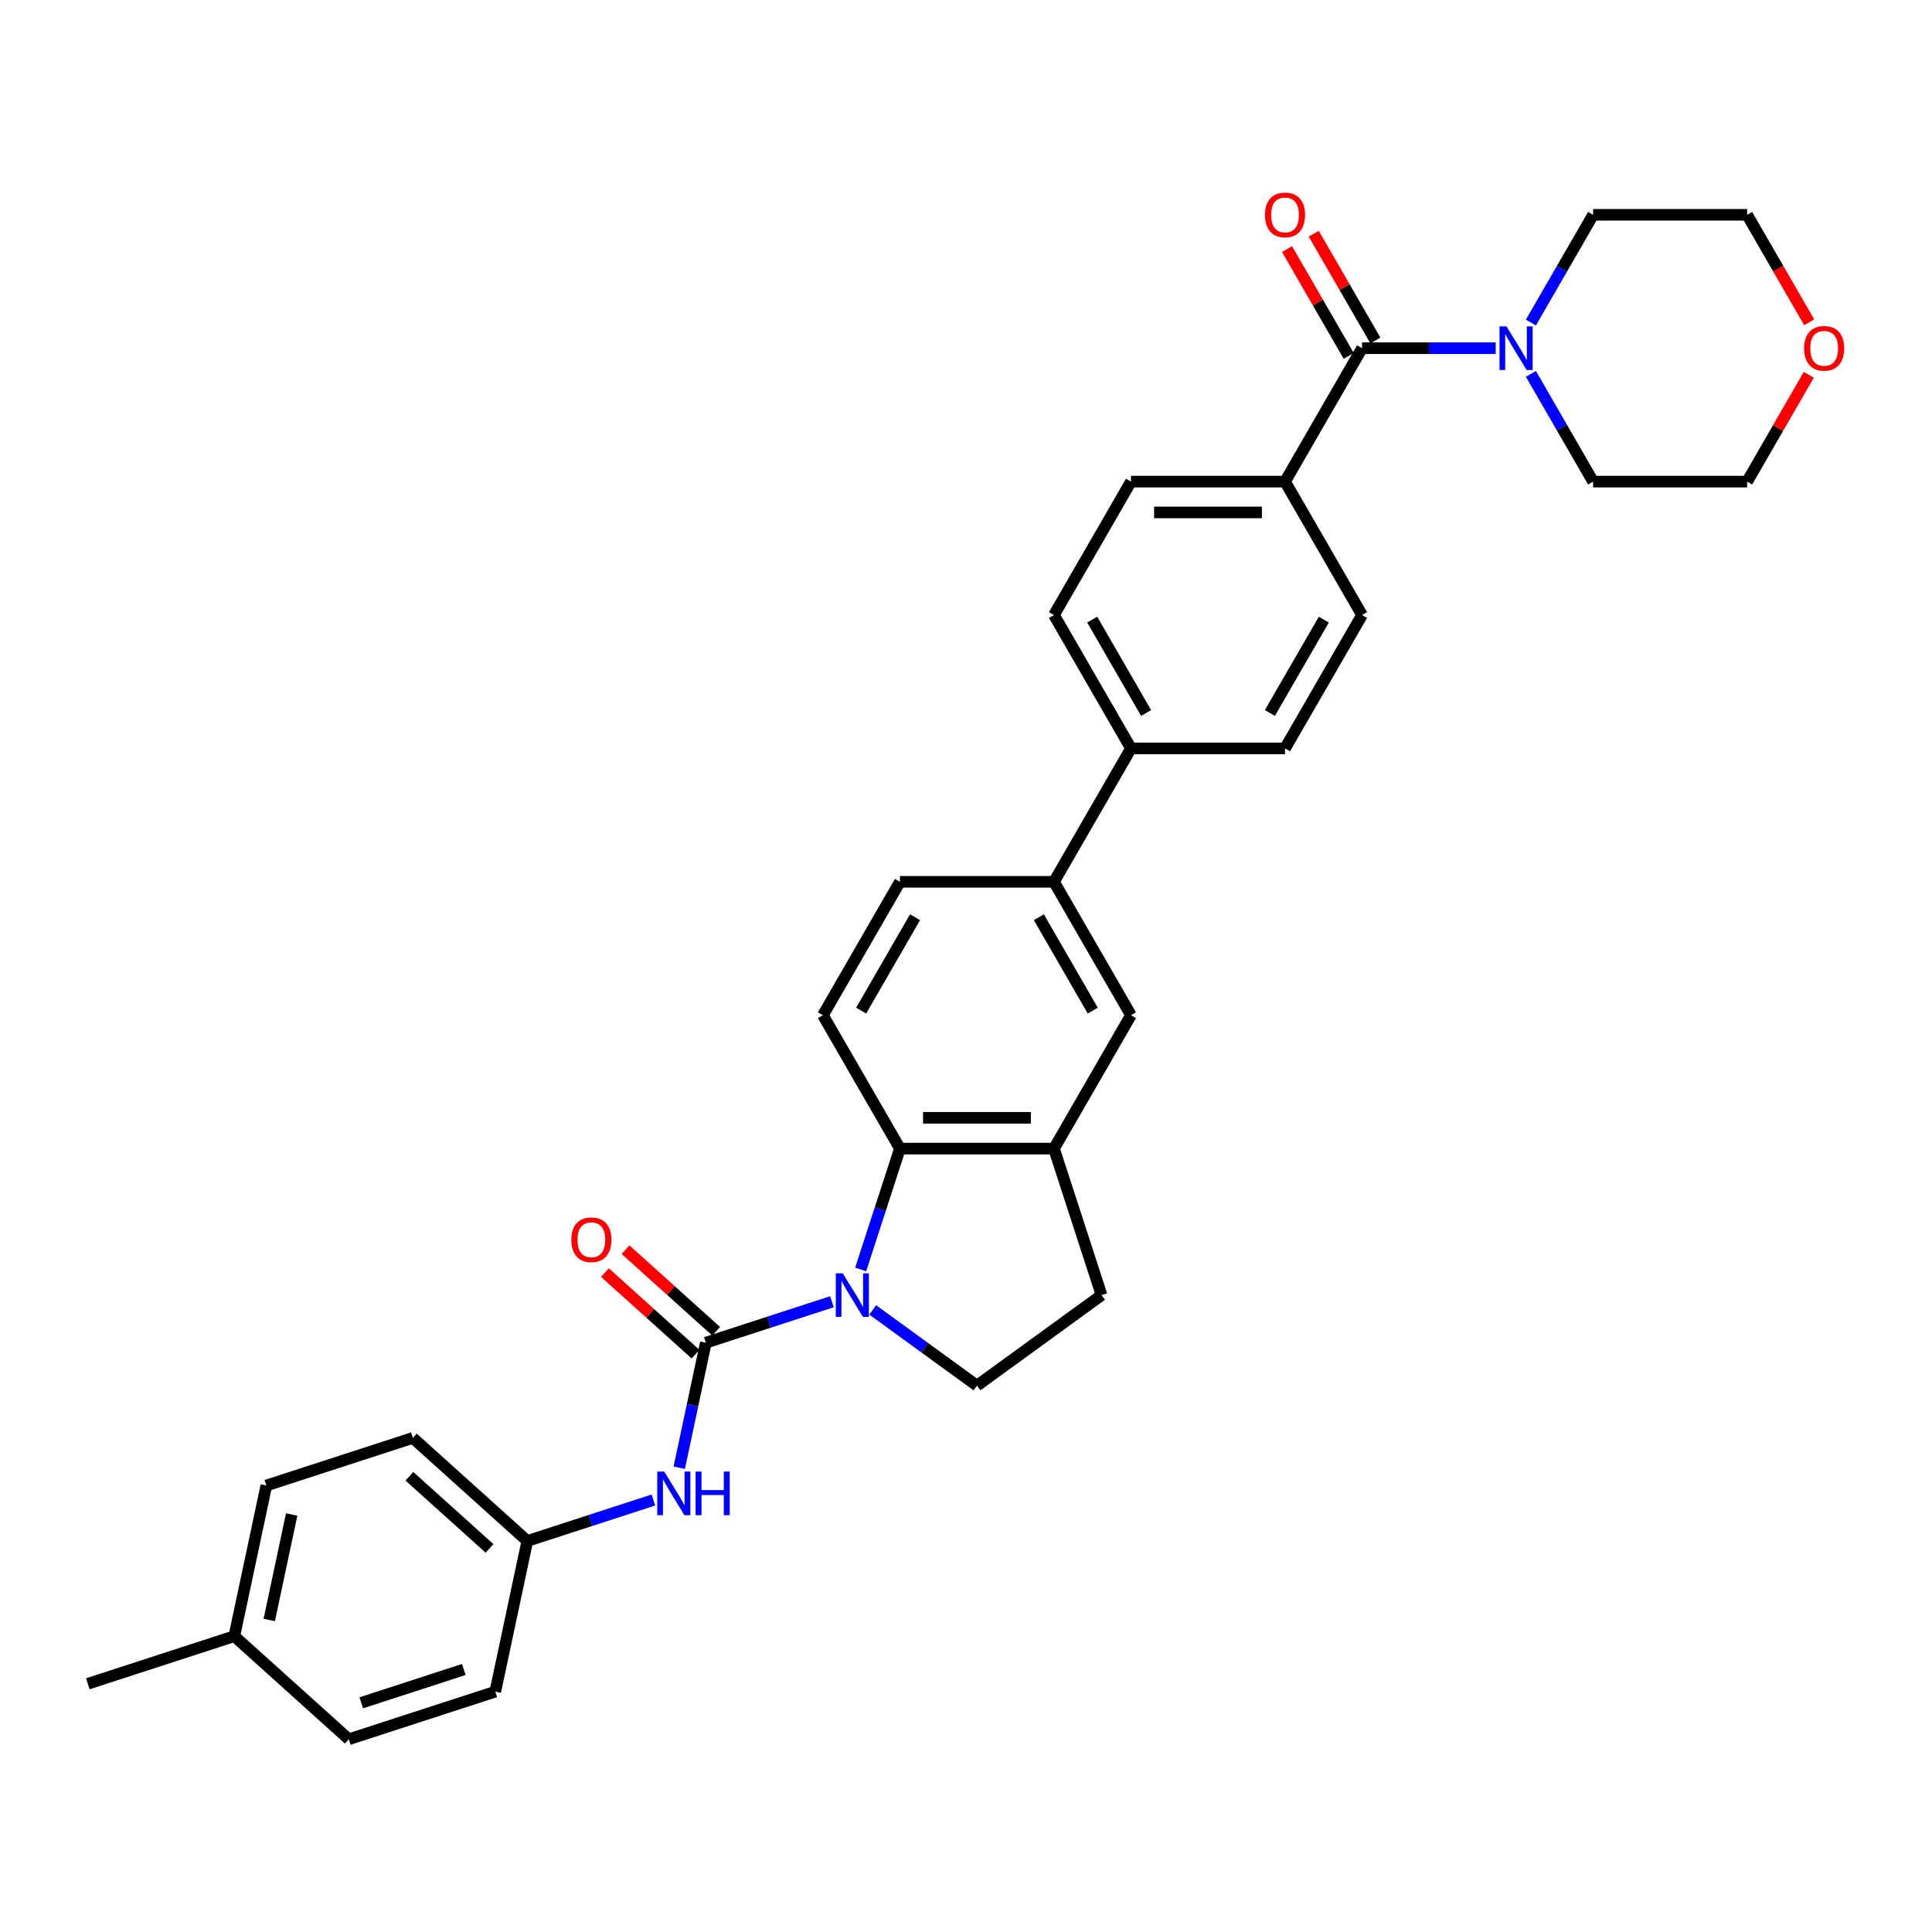<?xml version='1.0' encoding='iso-8859-1'?>
<svg version='1.1' baseProfile='full'
              xmlns='http://www.w3.org/2000/svg'
                      xmlns:rdkit='http://www.rdkit.org/xml'
                      xmlns:xlink='http://www.w3.org/1999/xlink'
                  xml:space='preserve'
width='1000px' height='1000px' viewBox='0 0 1000 1000'>
<!-- END OF HEADER -->
<rect style='opacity:1.0;fill:#FFFFFF;stroke:none' width='1000' height='1000' x='0' y='0'> </rect>
<path class='bond-0' d='M 430.611,673.775 L 397.975,684.379' style='fill:none;fill-rule:evenodd;stroke:#0000FF;stroke-width:6px;stroke-linecap:butt;stroke-linejoin:miter;stroke-opacity:1' />
<path class='bond-0' d='M 397.975,684.379 L 365.34,694.983' style='fill:none;fill-rule:evenodd;stroke:#000000;stroke-width:6px;stroke-linecap:butt;stroke-linejoin:miter;stroke-opacity:1' />
<path class='bond-1' d='M 445.483,657.062 L 455.644,625.79' style='fill:none;fill-rule:evenodd;stroke:#0000FF;stroke-width:6px;stroke-linecap:butt;stroke-linejoin:miter;stroke-opacity:1' />
<path class='bond-1' d='M 455.644,625.79 L 465.805,594.518' style='fill:none;fill-rule:evenodd;stroke:#000000;stroke-width:6px;stroke-linecap:butt;stroke-linejoin:miter;stroke-opacity:1' />
<path class='bond-6' d='M 451.723,678.015 L 478.696,697.612' style='fill:none;fill-rule:evenodd;stroke:#0000FF;stroke-width:6px;stroke-linecap:butt;stroke-linejoin:miter;stroke-opacity:1' />
<path class='bond-6' d='M 478.696,697.612 L 505.669,717.209' style='fill:none;fill-rule:evenodd;stroke:#000000;stroke-width:6px;stroke-linecap:butt;stroke-linejoin:miter;stroke-opacity:1' />
<path class='bond-5' d='M 365.34,694.983 L 358.463,727.335' style='fill:none;fill-rule:evenodd;stroke:#000000;stroke-width:6px;stroke-linecap:butt;stroke-linejoin:miter;stroke-opacity:1' />
<path class='bond-5' d='M 358.463,727.335 L 351.586,759.687' style='fill:none;fill-rule:evenodd;stroke:#0000FF;stroke-width:6px;stroke-linecap:butt;stroke-linejoin:miter;stroke-opacity:1' />
<path class='bond-11' d='M 370.675,689.058 L 347.228,667.947' style='fill:none;fill-rule:evenodd;stroke:#000000;stroke-width:6px;stroke-linecap:butt;stroke-linejoin:miter;stroke-opacity:1' />
<path class='bond-11' d='M 347.228,667.947 L 323.782,646.836' style='fill:none;fill-rule:evenodd;stroke:#FF0000;stroke-width:6px;stroke-linecap:butt;stroke-linejoin:miter;stroke-opacity:1' />
<path class='bond-11' d='M 360.005,700.908 L 336.559,679.797' style='fill:none;fill-rule:evenodd;stroke:#000000;stroke-width:6px;stroke-linecap:butt;stroke-linejoin:miter;stroke-opacity:1' />
<path class='bond-11' d='M 336.559,679.797 L 313.112,658.686' style='fill:none;fill-rule:evenodd;stroke:#FF0000;stroke-width:6px;stroke-linecap:butt;stroke-linejoin:miter;stroke-opacity:1' />
<path class='bond-4' d='M 465.805,594.518 L 545.534,594.518' style='fill:none;fill-rule:evenodd;stroke:#000000;stroke-width:6px;stroke-linecap:butt;stroke-linejoin:miter;stroke-opacity:1' />
<path class='bond-4' d='M 477.764,578.572 L 533.574,578.572' style='fill:none;fill-rule:evenodd;stroke:#000000;stroke-width:6px;stroke-linecap:butt;stroke-linejoin:miter;stroke-opacity:1' />
<path class='bond-9' d='M 465.805,594.518 L 425.94,525.471' style='fill:none;fill-rule:evenodd;stroke:#000000;stroke-width:6px;stroke-linecap:butt;stroke-linejoin:miter;stroke-opacity:1' />
<path class='bond-2' d='M 704.993,180.232 L 665.128,249.28' style='fill:none;fill-rule:evenodd;stroke:#000000;stroke-width:6px;stroke-linecap:butt;stroke-linejoin:miter;stroke-opacity:1' />
<path class='bond-3' d='M 704.993,180.232 L 739.579,180.232' style='fill:none;fill-rule:evenodd;stroke:#000000;stroke-width:6px;stroke-linecap:butt;stroke-linejoin:miter;stroke-opacity:1' />
<path class='bond-3' d='M 739.579,180.232 L 774.166,180.232' style='fill:none;fill-rule:evenodd;stroke:#0000FF;stroke-width:6px;stroke-linecap:butt;stroke-linejoin:miter;stroke-opacity:1' />
<path class='bond-14' d='M 711.897,176.246 L 695.938,148.603' style='fill:none;fill-rule:evenodd;stroke:#000000;stroke-width:6px;stroke-linecap:butt;stroke-linejoin:miter;stroke-opacity:1' />
<path class='bond-14' d='M 695.938,148.603 L 679.978,120.959' style='fill:none;fill-rule:evenodd;stroke:#FF0000;stroke-width:6px;stroke-linecap:butt;stroke-linejoin:miter;stroke-opacity:1' />
<path class='bond-14' d='M 698.088,184.219 L 682.128,156.576' style='fill:none;fill-rule:evenodd;stroke:#000000;stroke-width:6px;stroke-linecap:butt;stroke-linejoin:miter;stroke-opacity:1' />
<path class='bond-14' d='M 682.128,156.576 L 666.168,128.932' style='fill:none;fill-rule:evenodd;stroke:#FF0000;stroke-width:6px;stroke-linecap:butt;stroke-linejoin:miter;stroke-opacity:1' />
<path class='bond-27' d='M 792.391,166.949 L 808.489,139.067' style='fill:none;fill-rule:evenodd;stroke:#0000FF;stroke-width:6px;stroke-linecap:butt;stroke-linejoin:miter;stroke-opacity:1' />
<path class='bond-27' d='M 808.489,139.067 L 824.587,111.185' style='fill:none;fill-rule:evenodd;stroke:#000000;stroke-width:6px;stroke-linecap:butt;stroke-linejoin:miter;stroke-opacity:1' />
<path class='bond-28' d='M 792.391,193.515 L 808.489,221.398' style='fill:none;fill-rule:evenodd;stroke:#0000FF;stroke-width:6px;stroke-linecap:butt;stroke-linejoin:miter;stroke-opacity:1' />
<path class='bond-28' d='M 808.489,221.398 L 824.587,249.28' style='fill:none;fill-rule:evenodd;stroke:#000000;stroke-width:6px;stroke-linecap:butt;stroke-linejoin:miter;stroke-opacity:1' />
<path class='bond-7' d='M 545.534,594.518 L 585.399,525.471' style='fill:none;fill-rule:evenodd;stroke:#000000;stroke-width:6px;stroke-linecap:butt;stroke-linejoin:miter;stroke-opacity:1' />
<path class='bond-32' d='M 545.534,594.518 L 570.172,670.345' style='fill:none;fill-rule:evenodd;stroke:#000000;stroke-width:6px;stroke-linecap:butt;stroke-linejoin:miter;stroke-opacity:1' />
<path class='bond-21' d='M 338.207,776.4 L 305.571,787.004' style='fill:none;fill-rule:evenodd;stroke:#0000FF;stroke-width:6px;stroke-linecap:butt;stroke-linejoin:miter;stroke-opacity:1' />
<path class='bond-21' d='M 305.571,787.004 L 272.936,797.608' style='fill:none;fill-rule:evenodd;stroke:#000000;stroke-width:6px;stroke-linecap:butt;stroke-linejoin:miter;stroke-opacity:1' />
<path class='bond-13' d='M 505.669,717.209 L 570.172,670.345' style='fill:none;fill-rule:evenodd;stroke:#000000;stroke-width:6px;stroke-linecap:butt;stroke-linejoin:miter;stroke-opacity:1' />
<path class='bond-33' d='M 585.399,525.471 L 545.534,456.423' style='fill:none;fill-rule:evenodd;stroke:#000000;stroke-width:6px;stroke-linecap:butt;stroke-linejoin:miter;stroke-opacity:1' />
<path class='bond-33' d='M 565.609,523.086 L 537.704,474.753' style='fill:none;fill-rule:evenodd;stroke:#000000;stroke-width:6px;stroke-linecap:butt;stroke-linejoin:miter;stroke-opacity:1' />
<path class='bond-8' d='M 545.534,456.423 L 465.805,456.423' style='fill:none;fill-rule:evenodd;stroke:#000000;stroke-width:6px;stroke-linecap:butt;stroke-linejoin:miter;stroke-opacity:1' />
<path class='bond-12' d='M 545.534,456.423 L 585.399,387.375' style='fill:none;fill-rule:evenodd;stroke:#000000;stroke-width:6px;stroke-linecap:butt;stroke-linejoin:miter;stroke-opacity:1' />
<path class='bond-15' d='M 425.94,525.471 L 465.805,456.423' style='fill:none;fill-rule:evenodd;stroke:#000000;stroke-width:6px;stroke-linecap:butt;stroke-linejoin:miter;stroke-opacity:1' />
<path class='bond-15' d='M 445.729,523.086 L 473.634,474.753' style='fill:none;fill-rule:evenodd;stroke:#000000;stroke-width:6px;stroke-linecap:butt;stroke-linejoin:miter;stroke-opacity:1' />
<path class='bond-10' d='M 665.128,249.28 L 585.399,249.28' style='fill:none;fill-rule:evenodd;stroke:#000000;stroke-width:6px;stroke-linecap:butt;stroke-linejoin:miter;stroke-opacity:1' />
<path class='bond-10' d='M 653.169,265.226 L 597.358,265.226' style='fill:none;fill-rule:evenodd;stroke:#000000;stroke-width:6px;stroke-linecap:butt;stroke-linejoin:miter;stroke-opacity:1' />
<path class='bond-35' d='M 665.128,249.28 L 704.993,318.328' style='fill:none;fill-rule:evenodd;stroke:#000000;stroke-width:6px;stroke-linecap:butt;stroke-linejoin:miter;stroke-opacity:1' />
<path class='bond-18' d='M 585.399,387.375 L 665.128,387.375' style='fill:none;fill-rule:evenodd;stroke:#000000;stroke-width:6px;stroke-linecap:butt;stroke-linejoin:miter;stroke-opacity:1' />
<path class='bond-19' d='M 585.399,387.375 L 545.534,318.328' style='fill:none;fill-rule:evenodd;stroke:#000000;stroke-width:6px;stroke-linecap:butt;stroke-linejoin:miter;stroke-opacity:1' />
<path class='bond-19' d='M 593.228,369.045 L 565.323,320.712' style='fill:none;fill-rule:evenodd;stroke:#000000;stroke-width:6px;stroke-linecap:butt;stroke-linejoin:miter;stroke-opacity:1' />
<path class='bond-16' d='M 704.993,318.328 L 665.128,387.375' style='fill:none;fill-rule:evenodd;stroke:#000000;stroke-width:6px;stroke-linecap:butt;stroke-linejoin:miter;stroke-opacity:1' />
<path class='bond-16' d='M 685.203,320.712 L 657.298,369.045' style='fill:none;fill-rule:evenodd;stroke:#000000;stroke-width:6px;stroke-linecap:butt;stroke-linejoin:miter;stroke-opacity:1' />
<path class='bond-17' d='M 585.399,249.28 L 545.534,318.328' style='fill:none;fill-rule:evenodd;stroke:#000000;stroke-width:6px;stroke-linecap:butt;stroke-linejoin:miter;stroke-opacity:1' />
<path class='bond-20' d='M 936.236,193.994 L 920.276,221.637' style='fill:none;fill-rule:evenodd;stroke:#FF0000;stroke-width:6px;stroke-linecap:butt;stroke-linejoin:miter;stroke-opacity:1' />
<path class='bond-20' d='M 920.276,221.637 L 904.316,249.28' style='fill:none;fill-rule:evenodd;stroke:#000000;stroke-width:6px;stroke-linecap:butt;stroke-linejoin:miter;stroke-opacity:1' />
<path class='bond-36' d='M 936.438,166.822 L 920.377,139.003' style='fill:none;fill-rule:evenodd;stroke:#FF0000;stroke-width:6px;stroke-linecap:butt;stroke-linejoin:miter;stroke-opacity:1' />
<path class='bond-36' d='M 920.377,139.003 L 904.316,111.185' style='fill:none;fill-rule:evenodd;stroke:#000000;stroke-width:6px;stroke-linecap:butt;stroke-linejoin:miter;stroke-opacity:1' />
<path class='bond-23' d='M 272.936,797.608 L 256.359,875.595' style='fill:none;fill-rule:evenodd;stroke:#000000;stroke-width:6px;stroke-linecap:butt;stroke-linejoin:miter;stroke-opacity:1' />
<path class='bond-24' d='M 272.936,797.608 L 213.685,744.258' style='fill:none;fill-rule:evenodd;stroke:#000000;stroke-width:6px;stroke-linecap:butt;stroke-linejoin:miter;stroke-opacity:1' />
<path class='bond-24' d='M 253.378,801.455 L 211.903,764.111' style='fill:none;fill-rule:evenodd;stroke:#000000;stroke-width:6px;stroke-linecap:butt;stroke-linejoin:miter;stroke-opacity:1' />
<path class='bond-22' d='M 121.282,846.883 L 137.858,768.896' style='fill:none;fill-rule:evenodd;stroke:#000000;stroke-width:6px;stroke-linecap:butt;stroke-linejoin:miter;stroke-opacity:1' />
<path class='bond-22' d='M 139.366,838.501 L 150.969,783.91' style='fill:none;fill-rule:evenodd;stroke:#000000;stroke-width:6px;stroke-linecap:butt;stroke-linejoin:miter;stroke-opacity:1' />
<path class='bond-31' d='M 121.282,846.883 L 45.455,871.521' style='fill:none;fill-rule:evenodd;stroke:#000000;stroke-width:6px;stroke-linecap:butt;stroke-linejoin:miter;stroke-opacity:1' />
<path class='bond-34' d='M 121.282,846.883 L 180.532,900.233' style='fill:none;fill-rule:evenodd;stroke:#000000;stroke-width:6px;stroke-linecap:butt;stroke-linejoin:miter;stroke-opacity:1' />
<path class='bond-26' d='M 256.359,875.595 L 180.532,900.233' style='fill:none;fill-rule:evenodd;stroke:#000000;stroke-width:6px;stroke-linecap:butt;stroke-linejoin:miter;stroke-opacity:1' />
<path class='bond-26' d='M 240.058,864.125 L 186.979,881.372' style='fill:none;fill-rule:evenodd;stroke:#000000;stroke-width:6px;stroke-linecap:butt;stroke-linejoin:miter;stroke-opacity:1' />
<path class='bond-25' d='M 213.685,744.258 L 137.858,768.896' style='fill:none;fill-rule:evenodd;stroke:#000000;stroke-width:6px;stroke-linecap:butt;stroke-linejoin:miter;stroke-opacity:1' />
<path class='bond-30' d='M 824.587,111.185 L 904.316,111.185' style='fill:none;fill-rule:evenodd;stroke:#000000;stroke-width:6px;stroke-linecap:butt;stroke-linejoin:miter;stroke-opacity:1' />
<path class='bond-29' d='M 824.587,249.28 L 904.316,249.28' style='fill:none;fill-rule:evenodd;stroke:#000000;stroke-width:6px;stroke-linecap:butt;stroke-linejoin:miter;stroke-opacity:1' />
<path  class='atom-0' d='M 436.176 659.056
L 443.575 671.015
Q 444.308 672.195, 445.488 674.332
Q 446.668 676.468, 446.732 676.596
L 446.732 659.056
L 449.73 659.056
L 449.73 681.635
L 446.636 681.635
L 438.695 668.559
Q 437.77 667.029, 436.782 665.274
Q 435.825 663.52, 435.538 662.978
L 435.538 681.635
L 432.604 681.635
L 432.604 659.056
L 436.176 659.056
' fill='#0000FF'/>
<path  class='atom-4' d='M 779.731 168.943
L 787.13 180.902
Q 787.863 182.082, 789.043 184.219
Q 790.223 186.356, 790.287 186.483
L 790.287 168.943
L 793.285 168.943
L 793.285 191.522
L 790.191 191.522
L 782.25 178.446
Q 781.325 176.916, 780.337 175.162
Q 779.38 173.407, 779.093 172.865
L 779.093 191.522
L 776.159 191.522
L 776.159 168.943
L 779.731 168.943
' fill='#0000FF'/>
<path  class='atom-6' d='M 343.772 761.68
L 351.171 773.64
Q 351.904 774.82, 353.084 776.957
Q 354.264 779.093, 354.328 779.221
L 354.328 761.68
L 357.326 761.68
L 357.326 784.26
L 354.232 784.26
L 346.291 771.184
Q 345.367 769.653, 344.378 767.899
Q 343.421 766.145, 343.134 765.603
L 343.134 784.26
L 340.2 784.26
L 340.2 761.68
L 343.772 761.68
' fill='#0000FF'/>
<path  class='atom-6' d='M 360.037 761.68
L 363.098 761.68
L 363.098 771.28
L 374.643 771.28
L 374.643 761.68
L 377.705 761.68
L 377.705 784.26
L 374.643 784.26
L 374.643 773.831
L 363.098 773.831
L 363.098 784.26
L 360.037 784.26
L 360.037 761.68
' fill='#0000FF'/>
<path  class='atom-12' d='M 295.724 641.697
Q 295.724 636.276, 298.403 633.246
Q 301.082 630.216, 306.089 630.216
Q 311.096 630.216, 313.775 633.246
Q 316.454 636.276, 316.454 641.697
Q 316.454 647.183, 313.743 650.308
Q 311.032 653.402, 306.089 653.402
Q 301.114 653.402, 298.403 650.308
Q 295.724 647.215, 295.724 641.697
M 306.089 650.85
Q 309.534 650.85, 311.383 648.554
Q 313.265 646.226, 313.265 641.697
Q 313.265 637.264, 311.383 635.032
Q 309.534 632.768, 306.089 632.768
Q 302.645 632.768, 300.763 635
Q 298.914 637.233, 298.914 641.697
Q 298.914 646.258, 300.763 648.554
Q 302.645 650.85, 306.089 650.85
' fill='#FF0000'/>
<path  class='atom-15' d='M 654.763 111.248
Q 654.763 105.827, 657.442 102.797
Q 660.121 99.767, 665.128 99.767
Q 670.135 99.767, 672.814 102.797
Q 675.493 105.827, 675.493 111.248
Q 675.493 116.734, 672.782 119.859
Q 670.071 122.953, 665.128 122.953
Q 660.153 122.953, 657.442 119.859
Q 654.763 116.766, 654.763 111.248
M 665.128 120.401
Q 668.572 120.401, 670.422 118.105
Q 672.304 115.777, 672.304 111.248
Q 672.304 106.815, 670.422 104.583
Q 668.572 102.319, 665.128 102.319
Q 661.684 102.319, 659.802 104.551
Q 657.952 106.784, 657.952 111.248
Q 657.952 115.809, 659.802 118.105
Q 661.684 120.401, 665.128 120.401
' fill='#FF0000'/>
<path  class='atom-21' d='M 933.816 180.296
Q 933.816 174.874, 936.495 171.845
Q 939.174 168.815, 944.181 168.815
Q 949.188 168.815, 951.867 171.845
Q 954.545 174.874, 954.545 180.296
Q 954.545 185.781, 951.835 188.907
Q 949.124 192, 944.181 192
Q 939.206 192, 936.495 188.907
Q 933.816 185.813, 933.816 180.296
M 944.181 189.449
Q 947.625 189.449, 949.475 187.153
Q 951.356 184.825, 951.356 180.296
Q 951.356 175.863, 949.475 173.631
Q 947.625 171.366, 944.181 171.366
Q 940.736 171.366, 938.855 173.599
Q 937.005 175.831, 937.005 180.296
Q 937.005 184.857, 938.855 187.153
Q 940.736 189.449, 944.181 189.449
' fill='#FF0000'/>
</svg>
